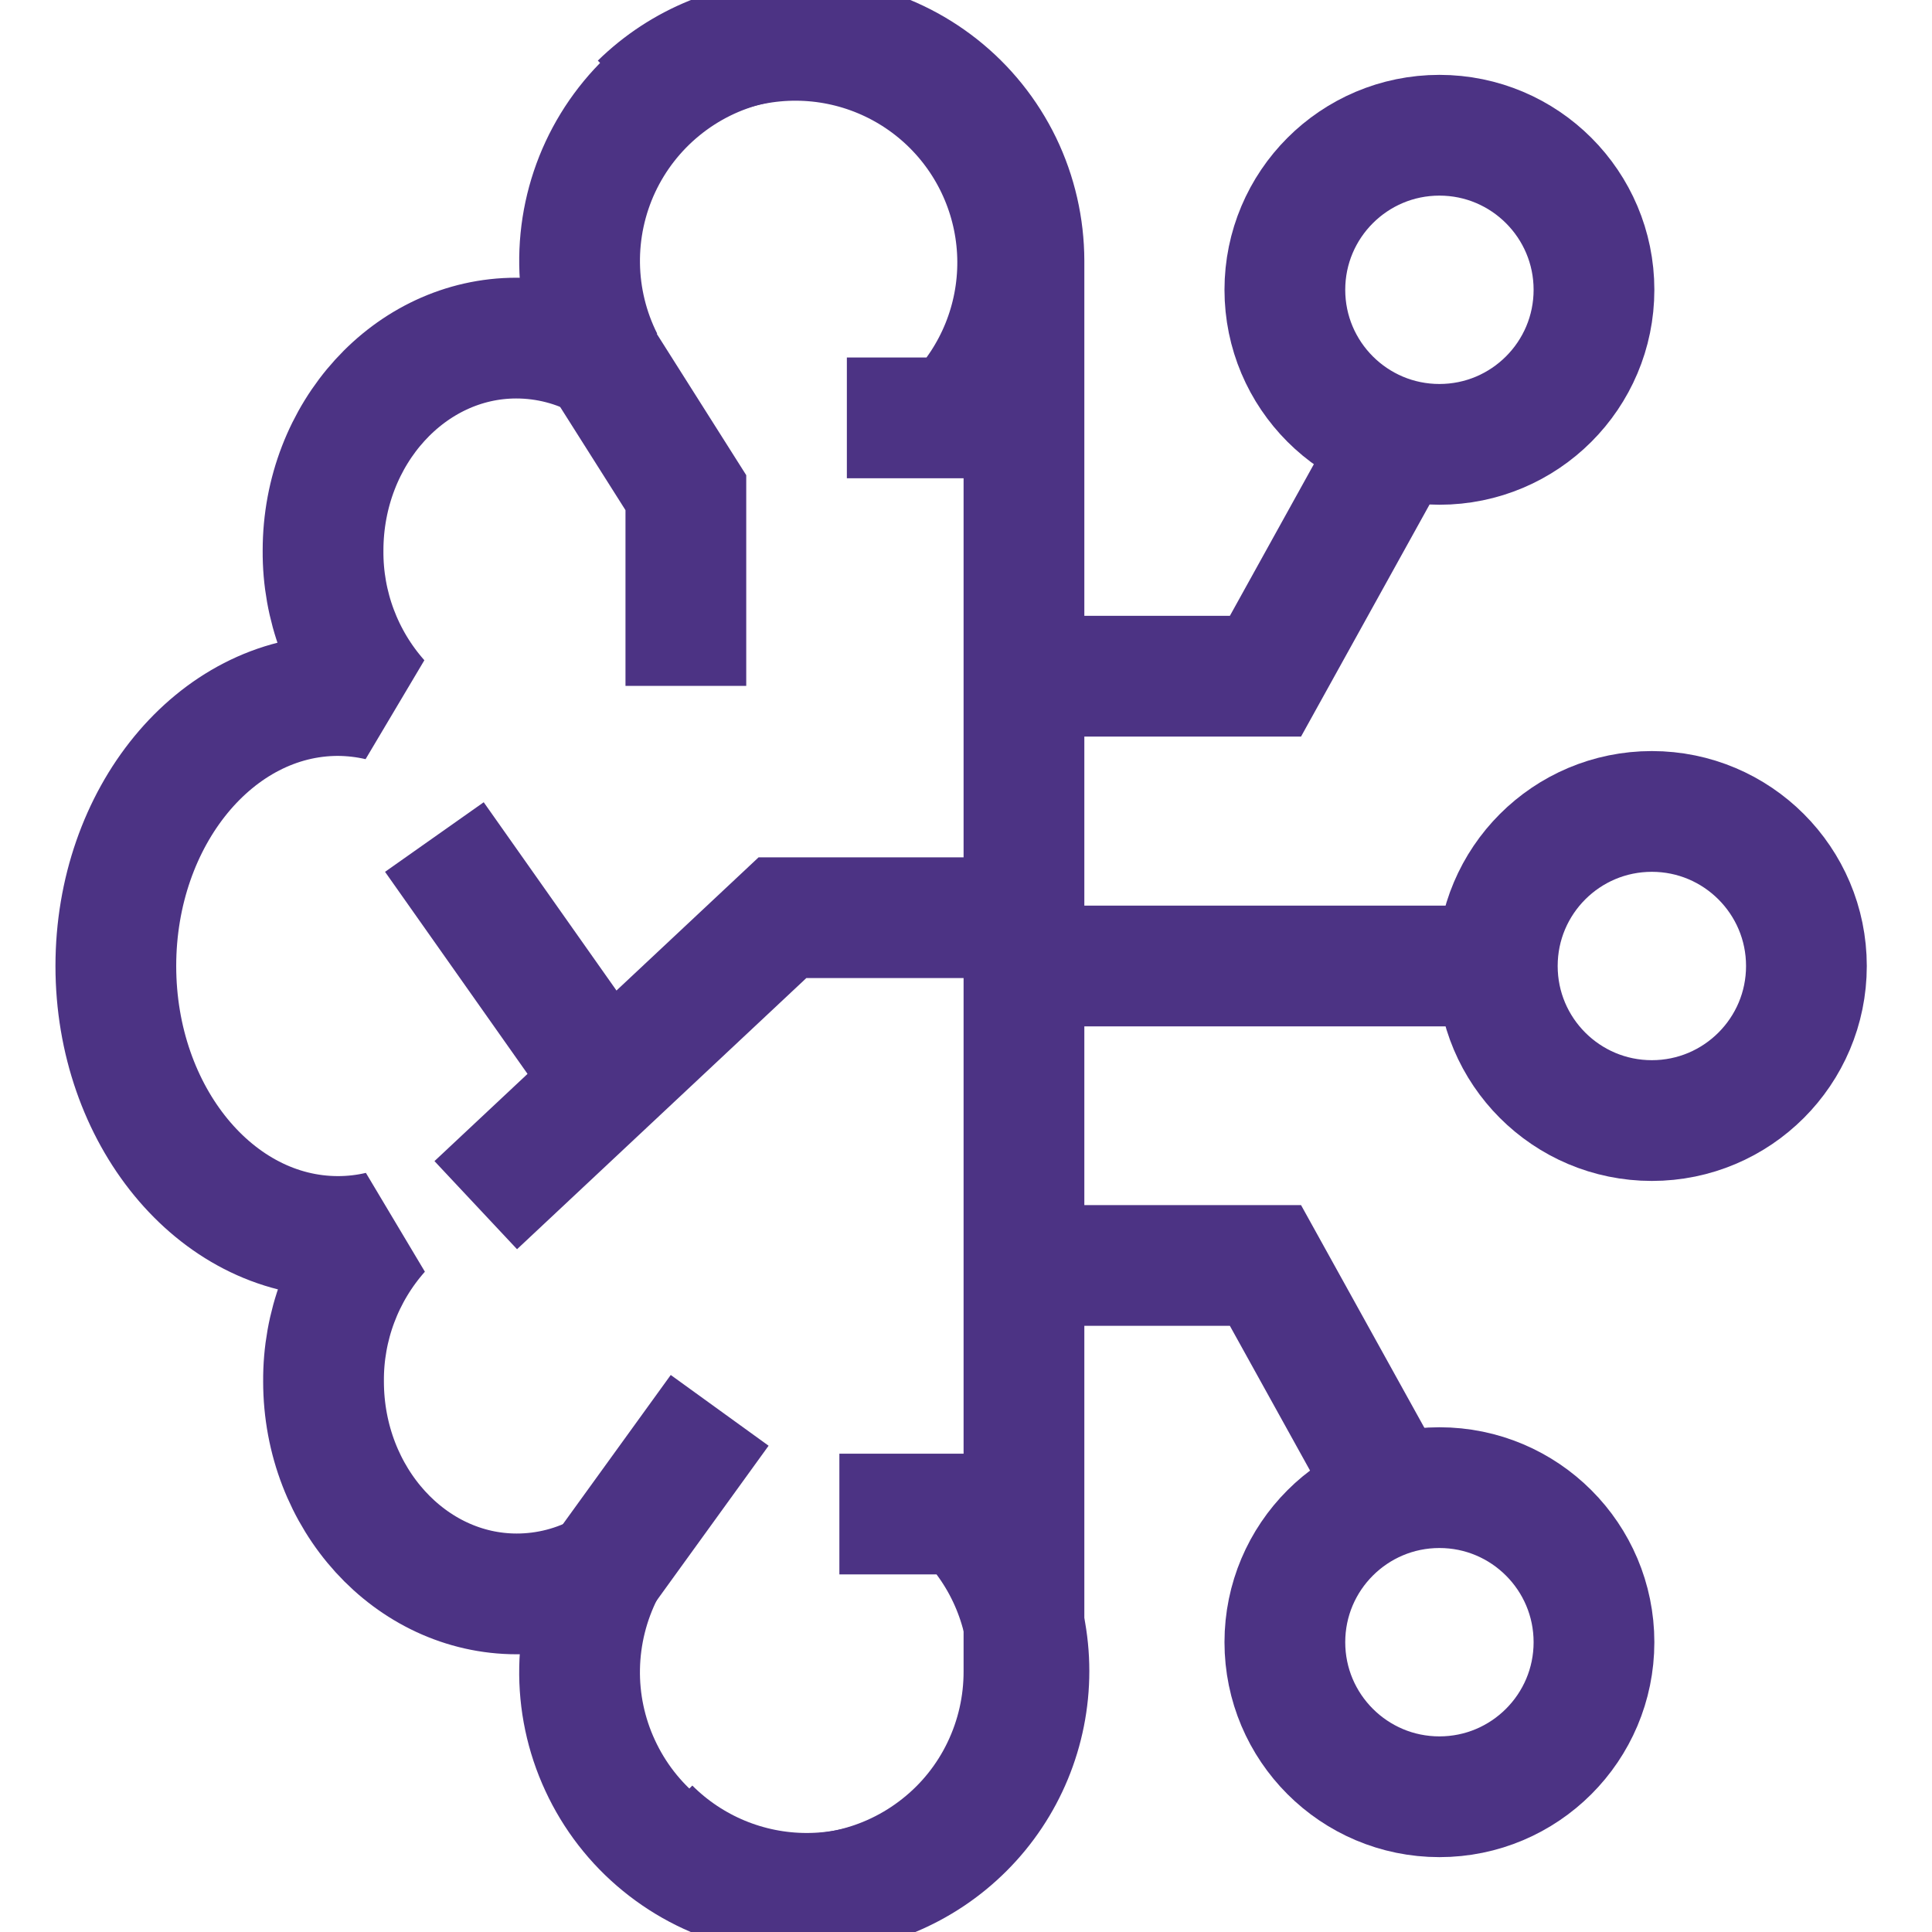 <svg width="24" height="24" viewBox="0 0 24 24" fill="none" xmlns="http://www.w3.org/2000/svg">
<g clip-path="url(#clip0_2171_18454)">
<path d="M12.72 3.24C12.719 2.823 12.625 2.412 12.444 2.037C12.262 1.662 11.998 1.333 11.671 1.075C11.344 0.817 10.963 0.636 10.556 0.545C10.15 0.455 9.728 0.458 9.322 0.555C8.917 0.651 8.539 0.837 8.216 1.101C7.893 1.364 7.634 1.697 7.458 2.074C7.282 2.452 7.194 2.865 7.2 3.281C7.206 3.698 7.306 4.107 7.493 4.48C7.163 4.296 6.791 4.2 6.413 4.2C5.093 4.2 4.013 5.382 4.013 6.84C4.008 7.525 4.256 8.188 4.711 8.7C4.543 8.661 4.372 8.641 4.199 8.64C2.675 8.64 1.439 10.145 1.439 12C1.439 13.855 2.675 15.36 4.199 15.36C4.374 15.36 4.547 15.34 4.717 15.3C4.262 15.813 4.014 16.475 4.019 17.16C4.019 18.618 5.099 19.8 6.419 19.8C6.797 19.8 7.169 19.704 7.499 19.52C7.31 19.893 7.208 20.303 7.2 20.721C7.192 21.138 7.279 21.552 7.455 21.931C7.63 22.31 7.889 22.645 8.213 22.909C8.536 23.173 8.915 23.361 9.322 23.457C9.728 23.554 10.151 23.557 10.559 23.466C10.966 23.375 11.348 23.193 11.675 22.933C12.003 22.674 12.267 22.343 12.447 21.967C12.628 21.59 12.721 21.178 12.72 20.76C12.72 20.719 12.72 20.68 12.72 20.64V3.36C12.72 3.32 12.72 3.281 12.72 3.24Z" stroke="#4C3384" stroke-width="1.5" stroke-linejoin="bevel"/>
<path d="M8.07 22.711C8.588 23.229 9.29 23.52 10.022 23.52C10.754 23.52 11.456 23.229 11.974 22.711C12.492 22.194 12.782 21.491 12.782 20.759C12.782 20.027 12.492 19.325 11.974 18.808H10.427" stroke="#4C3384" stroke-width="1.5" stroke-miterlimit="10"/>
<path d="M7.951 1.289C8.471 0.78 9.17 0.497 9.896 0.501C10.623 0.505 11.319 0.795 11.833 1.309C12.347 1.823 12.638 2.519 12.642 3.246C12.646 3.973 12.363 4.672 11.855 5.191H10.52" stroke="#4C3384" stroke-width="1.5" stroke-miterlimit="10"/>
<path d="M12.72 11.4H9.72L5.91 14.971" stroke="#4C3384" stroke-width="1.5" stroke-miterlimit="10"/>
<path d="M5.396 10.398L7.494 13.373" stroke="#4C3384" stroke-width="1.5" stroke-miterlimit="10"/>
<path d="M7.494 19.52L8.94 17.52" stroke="#4C3384" stroke-width="1.5" stroke-miterlimit="10"/>
<path d="M7.494 4.499L8.52 6.12V8.52" stroke="#4C3384" stroke-width="1.5" stroke-miterlimit="10"/>
<path d="M18.241 12H12.48" stroke="#4C3384" stroke-width="1.5" stroke-miterlimit="10"/>
<path d="M12.84 15.72H15.72L17.16 18.32" stroke="#4C3384" stroke-width="1.5" stroke-miterlimit="10"/>
<path d="M12.84 8.4H15.72L17.16 5.8" stroke="#4C3384" stroke-width="1.5" stroke-miterlimit="10"/>
<path d="M20.52 13.92C21.58 13.92 22.44 13.06 22.44 12C22.44 10.94 21.58 10.08 20.52 10.08C19.459 10.08 18.6 10.94 18.6 12C18.6 13.06 19.459 13.92 20.52 13.92Z" stroke="#4C3384" stroke-width="1.5" stroke-miterlimit="10"/>
<path d="M17.881 22.32C18.941 22.32 19.801 21.46 19.801 20.4C19.801 19.34 18.941 18.48 17.881 18.48C16.821 18.48 15.961 19.34 15.961 20.4C15.961 21.46 16.821 22.32 17.881 22.32Z" stroke="#4C3384" stroke-width="1.5" stroke-miterlimit="10"/>
<path d="M17.881 5.52C18.941 5.52 19.801 4.66 19.801 3.6C19.801 2.54 18.941 1.68 17.881 1.68C16.821 1.68 15.961 2.54 15.961 3.6C15.961 4.66 16.821 5.52 17.881 5.52Z" stroke="#4C3384" stroke-width="1.5" stroke-miterlimit="10"/>
</g>
<defs>
<clipPath id="clip0_2171_18454">
<rect width="24" height="24" fill="white"/>
</clipPath>
</defs>
</svg>
